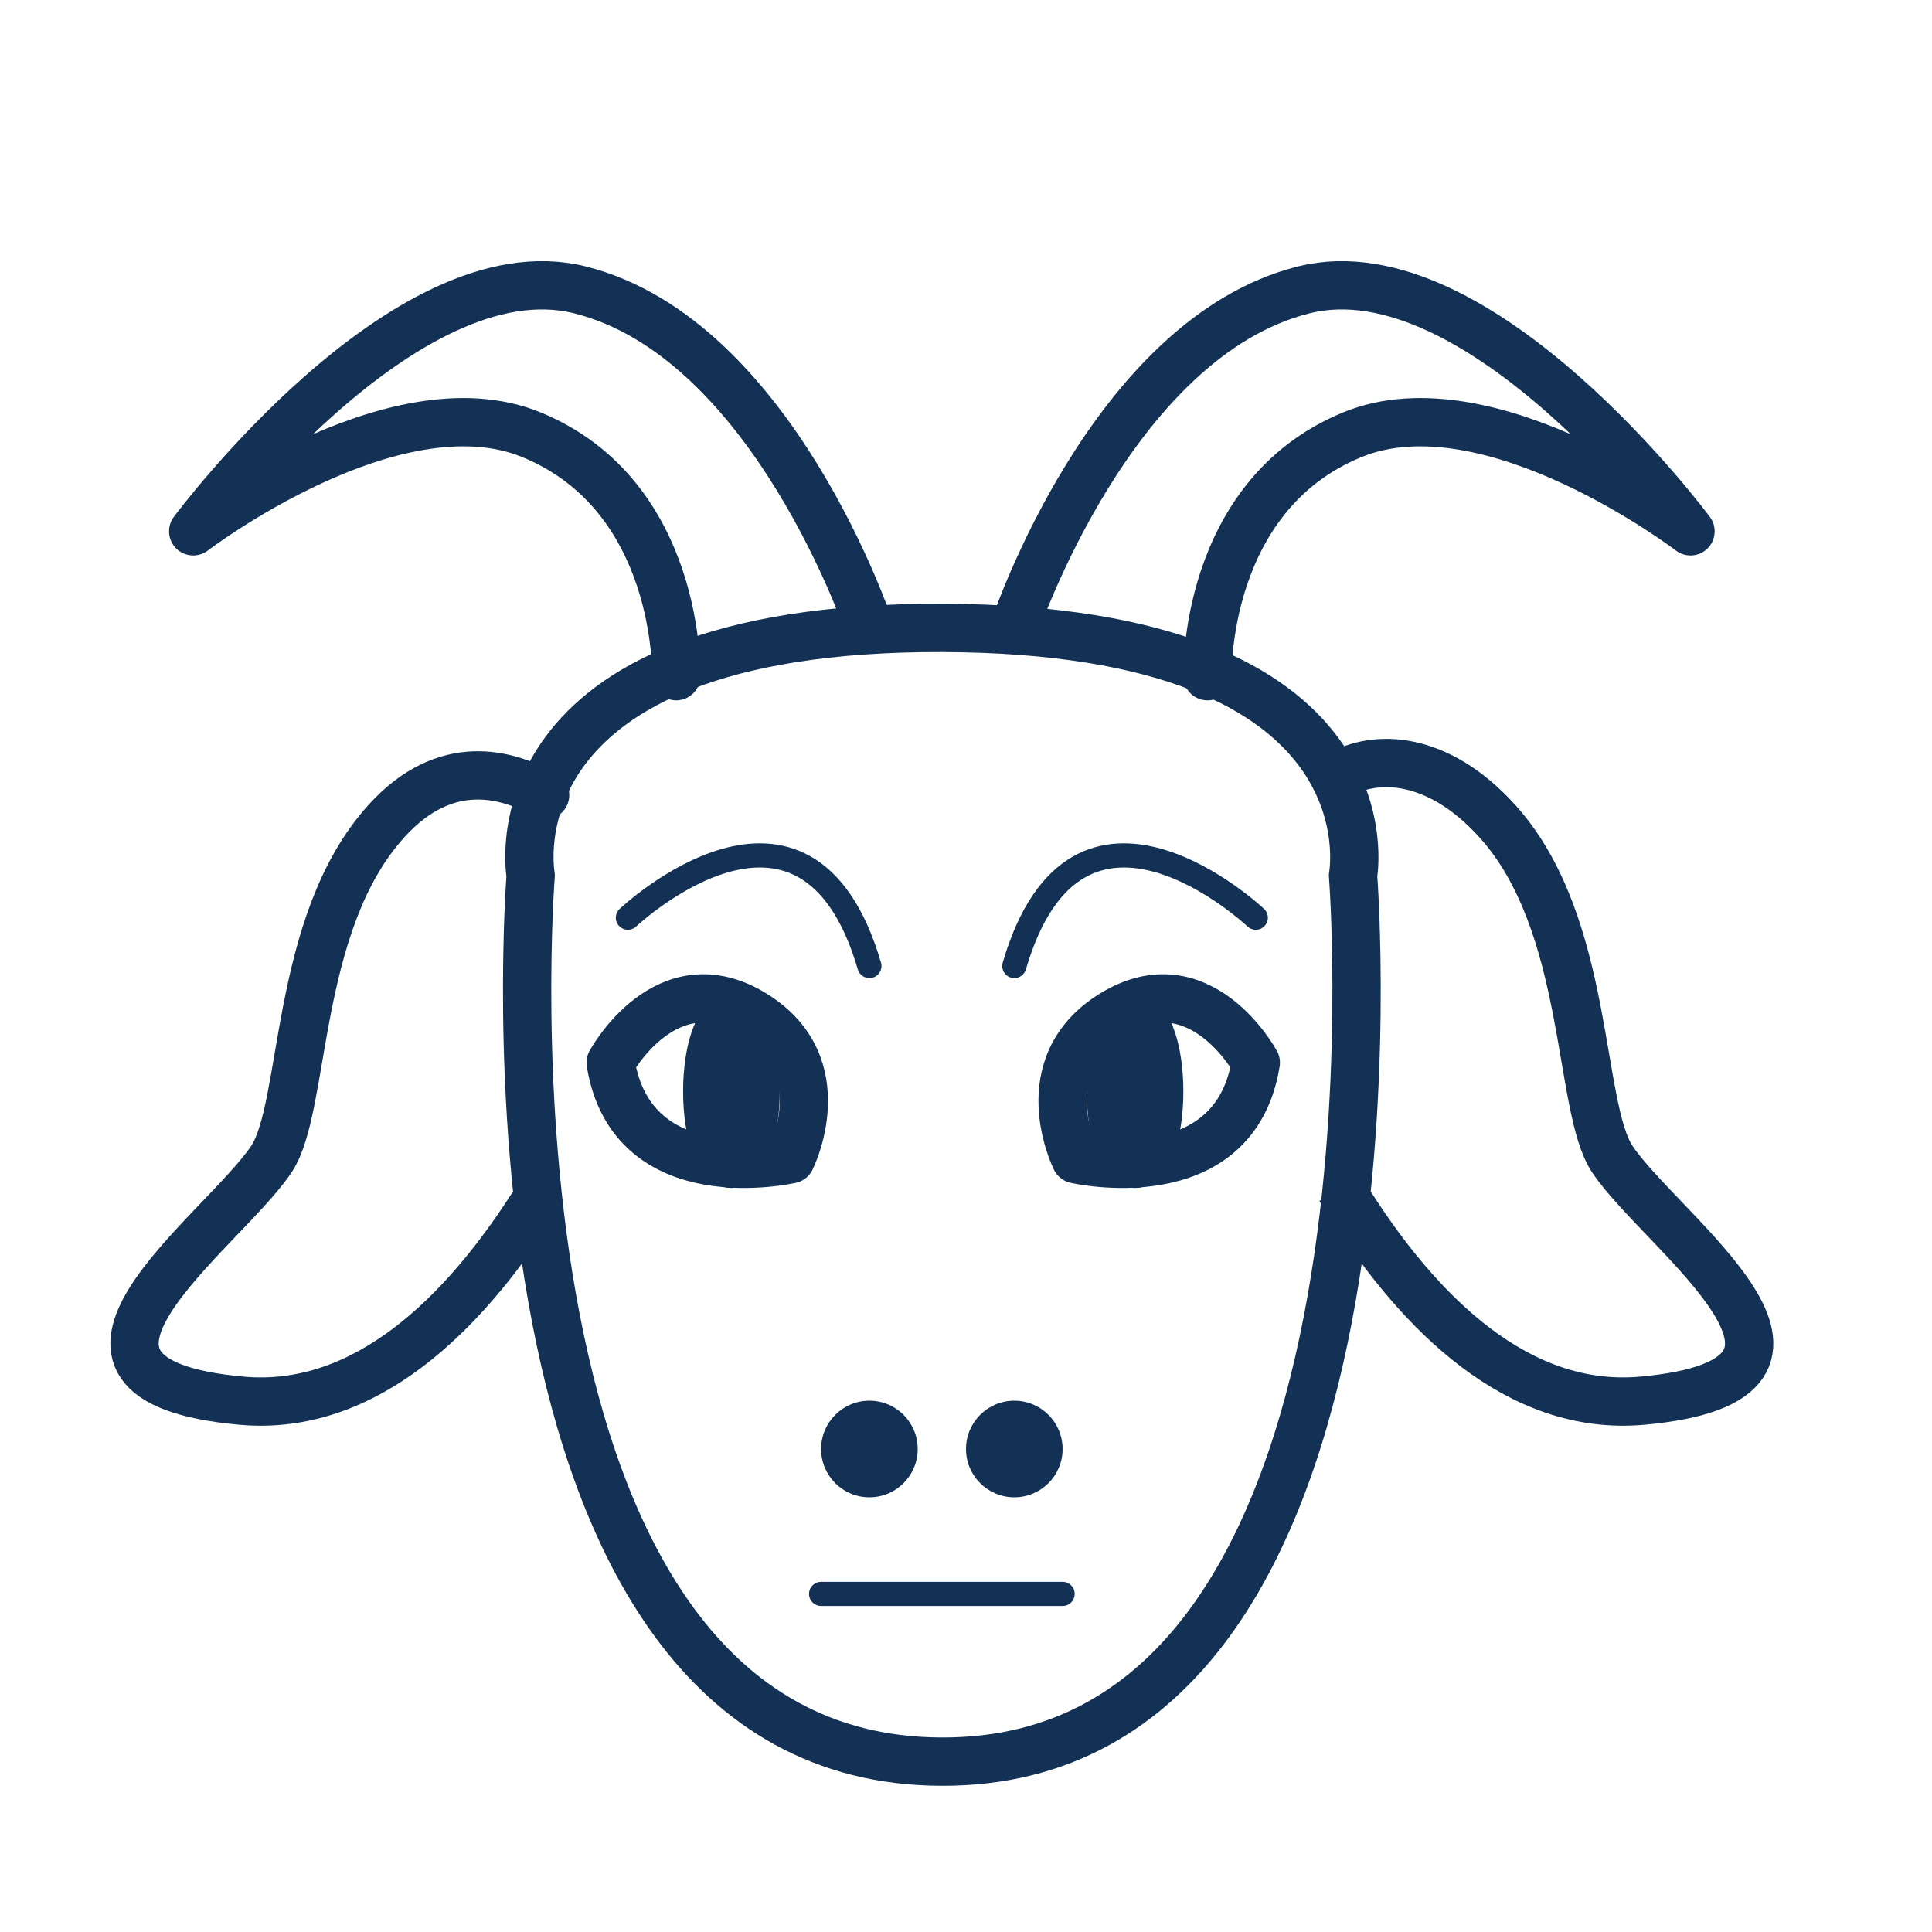 <?xml version="1.0" encoding="UTF-8" standalone="no"?>
<svg xmlns="http://www.w3.org/2000/svg" xmlns:xlink="http://www.w3.org/1999/xlink" xmlns:serif="http://www.serif.com/" width="100%" height="100%" viewBox="0 0 40 40" xml:space="preserve" style="fill-rule:evenodd;clip-rule:evenodd;stroke-linecap:round;stroke-linejoin:round;stroke-miterlimit:1.5;">
  <g id="goat">
    <circle cx="18" cy="30" r="1" style="fill:#123154;"></circle>
    <circle cx="21" cy="30" r="1" style="fill:#123154;"></circle>
    <path d="M17,33l5,0" style="fill:none;stroke:#123154;stroke-width:0.5px;"></path>
    <path d="M10.987,18.126c0,0 -1.448,18.325 8.513,18.347c9.961,0.023 8.513,-18.347 8.513,-18.347c0,0 0.952,-5.101 -8.513,-5.126c-9.465,-0.025 -8.513,5.126 -8.513,5.126Z" style="fill:none;stroke:#123154;stroke-width:1px;"></path>
    <g>
      <ellipse cx="23.5" cy="22.596" rx="0.5" ry="1.5" style="fill:#123154;stroke:#123154;stroke-width:1px;stroke-linecap:butt;stroke-miterlimit:1.414;"></ellipse>
      <path d="M26,22c0,0 -1.148,-2.128 -2.971,-1c-1.727,1.069 -0.758,3 -0.758,3c0,0 3.286,0.76 3.729,-2Z" style="fill:none;stroke:#123154;stroke-width:1px;"></path>
    </g>
    <g>
      <ellipse cx="15.143" cy="22.596" rx="0.5" ry="1.5" style="fill:#123154;stroke:#123154;stroke-width:1px;stroke-linecap:butt;stroke-miterlimit:1.414;"></ellipse>
      <path d="M12.643,22c0,0 1.148,-2.128 2.971,-1c1.727,1.069 0.758,3 0.758,3c0,0 -3.286,0.76 -3.729,-2Z" style="fill:none;stroke:#123154;stroke-width:1px;"></path>
    </g>
    <path d="M27.714,16.054c0.773,-0.449 2.059,-0.41 3.286,0.946c1.927,2.129 1.655,5.915 2.382,7c1.036,1.545 5.442,4.564 0.618,5c-2.579,0.233 -4.601,-1.829 -5.993,-3.986" style="fill:none;stroke:#123154;stroke-width:1px;stroke-linecap:square;"></path>
    <path d="M11.286,16.463c-0.773,-0.448 -2.059,-0.819 -3.286,0.537c-1.927,2.129 -1.655,5.915 -2.382,7c-1.036,1.545 -5.442,4.564 -0.618,5c2.579,0.233 4.601,-1.829 5.993,-3.986" style="fill:none;stroke:#123154;stroke-width:1px;stroke-linecap:butt;"></path>
    <path d="M18,13c0,0 -2.007,-6.007 -6,-7c-3.62,-0.9 -8,5 -8,5c0,0 4.147,-3.169 7,-2c3.104,1.272 3,5 3,5" style="fill:none;stroke:#123154;stroke-width:1px;stroke-linecap:butt;"></path>
    <path d="M21,13c0,0 2.007,-6.007 6,-7c3.62,-0.9 8,5 8,5c0,0 -4.147,-3.169 -7,-2c-3.104,1.272 -3,5 -3,5" style="fill:none;stroke:#123154;stroke-width:1px;stroke-linecap:butt;"></path>
    <path d="M26,19c0,0 -3.689,-3.483 -5,1" style="fill:none;stroke:#123154;stroke-width:0.5px;"></path>
    <path d="M13,19c0,0 3.689,-3.483 5,1" style="fill:none;stroke:#123154;stroke-width:0.5px;"></path>
  </g>
</svg>
